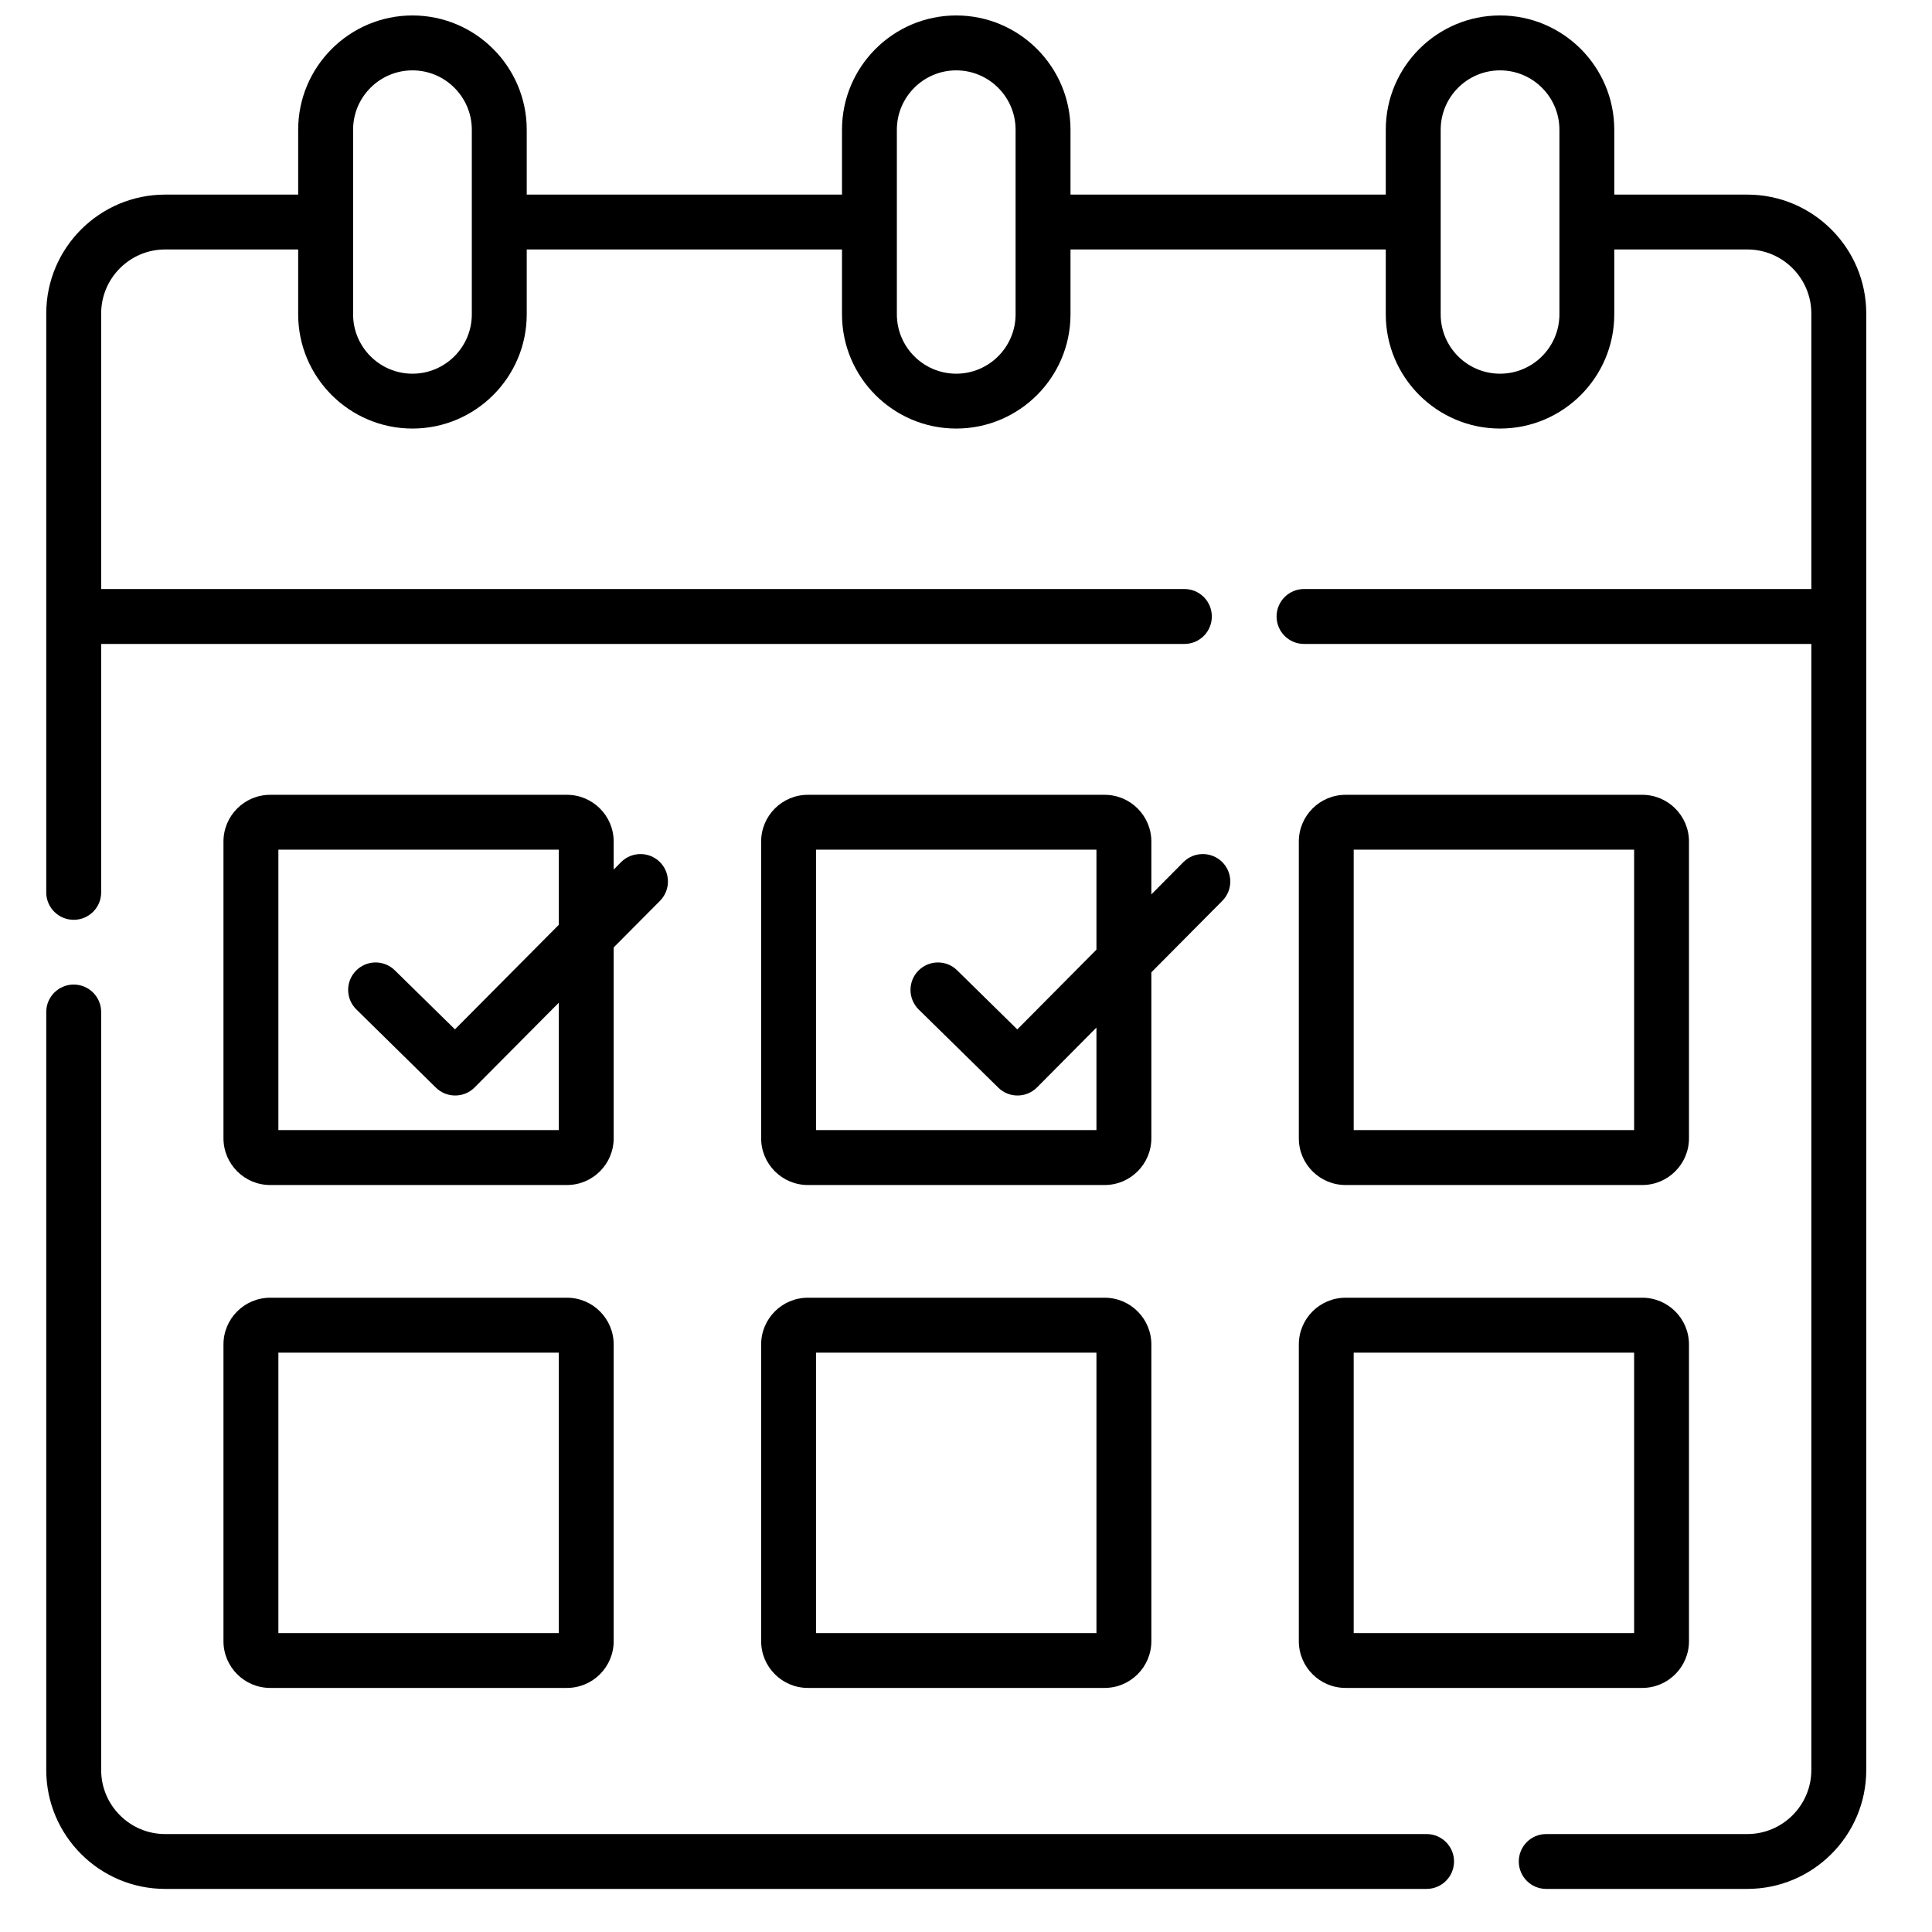 <svg width="33" height="33" viewBox="0 0 33 33" fill="none" xmlns="http://www.w3.org/2000/svg">
<g clip-path="url(#clip0_5898_3351)">
<path d="M24.367 31.327H2.821C2.218 31.327 1.728 30.836 1.728 30.233V17.286C1.728 17.027 1.518 16.817 1.259 16.817C1 16.817 0.79 17.027 0.79 17.286V30.233C0.79 31.353 1.701 32.264 2.821 32.264H24.367C24.626 32.264 24.836 32.054 24.836 31.795C24.836 31.537 24.626 31.327 24.367 31.327Z" fill="black"/>
<path d="M22.983 20.241H28.051C28.491 20.241 28.849 19.883 28.849 19.443V14.374C28.849 13.934 28.491 13.576 28.051 13.576H22.983C22.543 13.576 22.185 13.934 22.185 14.374V19.443C22.184 19.883 22.543 20.241 22.983 20.241ZM23.122 14.513H27.912V19.303H23.122V14.513Z" fill="black"/>
<path d="M13.001 28.033C13.001 28.473 13.359 28.831 13.799 28.831H18.868C19.308 28.831 19.666 28.473 19.666 28.033V22.964C19.666 22.524 19.308 22.166 18.868 22.166H13.799C13.359 22.166 13.001 22.524 13.001 22.964V28.033ZM13.938 23.104H18.728V27.894H13.938V23.104Z" fill="black"/>
<path d="M3.817 28.033C3.817 28.473 4.175 28.831 4.615 28.831H9.684C10.124 28.831 10.482 28.473 10.482 28.033V22.964C10.482 22.524 10.124 22.166 9.684 22.166H4.615C4.175 22.166 3.817 22.524 3.817 22.964V28.033ZM4.755 23.104H9.545V27.894H4.755V23.104Z" fill="black"/>
<path d="M22.185 28.033C22.185 28.473 22.543 28.831 22.983 28.831H28.051C28.491 28.831 28.849 28.473 28.849 28.033V22.964C28.849 22.524 28.491 22.166 28.051 22.166H22.983C22.543 22.166 22.185 22.524 22.185 22.964V28.033ZM23.122 23.104H27.912V27.894H23.122V23.104Z" fill="black"/>
<path d="M18.868 13.576H13.799C13.359 13.576 13.001 13.934 13.001 14.374V19.443C13.001 19.883 13.359 20.241 13.799 20.241H18.868C19.308 20.241 19.666 19.883 19.666 19.443V16.608L20.878 15.387C21.061 15.203 21.059 14.906 20.876 14.724C20.692 14.542 20.395 14.543 20.213 14.726L19.666 15.277V14.374C19.666 13.934 19.308 13.576 18.868 13.576ZM18.728 19.303H13.938V14.513H18.728V16.221L17.376 17.583L16.349 16.574C16.165 16.392 15.868 16.395 15.686 16.58C15.505 16.765 15.508 17.061 15.692 17.243L17.052 18.578C17.143 18.668 17.262 18.712 17.38 18.712C17.501 18.712 17.621 18.666 17.713 18.574L18.728 17.552V19.303Z" fill="black"/>
<path d="M9.684 13.576H4.615C4.175 13.576 3.817 13.934 3.817 14.374V19.443C3.817 19.883 4.175 20.241 4.615 20.241H9.684C10.124 20.241 10.482 19.883 10.482 19.443V16.183L11.273 15.387C11.455 15.203 11.454 14.906 11.271 14.724C11.087 14.542 10.79 14.543 10.608 14.726L10.482 14.853V14.374C10.482 13.934 10.124 13.576 9.684 13.576ZM9.545 19.303H4.755V14.513H9.545V15.796L7.771 17.582L6.744 16.574C6.559 16.392 6.263 16.395 6.081 16.58C5.9 16.764 5.902 17.061 6.087 17.242L7.446 18.578C7.538 18.668 7.656 18.712 7.775 18.712C7.895 18.712 8.016 18.666 8.107 18.574L9.545 17.127V19.303Z" fill="black"/>
<path d="M29.845 3.324H27.573V2.216C27.573 1.14 26.698 0.264 25.622 0.264C24.546 0.264 23.67 1.14 23.67 2.216V3.324H18.285V2.216C18.285 1.14 17.409 0.264 16.333 0.264C15.257 0.264 14.382 1.14 14.382 2.216V3.324H8.997V2.216C8.997 1.14 8.121 0.264 7.045 0.264C5.969 0.264 5.093 1.14 5.093 2.216V3.324H2.821C1.701 3.324 0.79 4.235 0.79 5.355V15.243C0.79 15.502 1 15.711 1.259 15.711C1.518 15.711 1.728 15.502 1.728 15.243V10.999H20.231C20.49 10.999 20.699 10.789 20.699 10.53C20.699 10.271 20.49 10.061 20.231 10.061H1.728V5.355C1.728 4.752 2.218 4.261 2.821 4.261H5.093V5.369C5.093 6.445 5.969 7.32 7.045 7.32C8.121 7.32 8.997 6.445 8.997 5.369V4.261H14.382V5.369C14.382 6.445 15.257 7.32 16.333 7.32C17.41 7.32 18.285 6.445 18.285 5.369V4.261H23.67V5.369C23.67 6.445 24.546 7.32 25.622 7.32C26.698 7.32 27.573 6.445 27.573 5.369V4.261H29.846C30.448 4.261 30.939 4.752 30.939 5.355V10.061H22.273C22.015 10.061 21.805 10.271 21.805 10.53C21.805 10.789 22.015 10.999 22.273 10.999H30.939V30.233C30.939 30.836 30.448 31.327 29.845 31.327H26.41C26.151 31.327 25.942 31.537 25.942 31.795C25.942 32.054 26.151 32.264 26.41 32.264H29.845C30.965 32.264 31.877 31.353 31.877 30.233V5.355C31.877 4.235 30.965 3.324 29.845 3.324ZM8.059 5.369C8.059 5.928 7.604 6.383 7.045 6.383C6.486 6.383 6.031 5.928 6.031 5.369V2.216C6.031 1.657 6.486 1.202 7.045 1.202C7.604 1.202 8.059 1.657 8.059 2.216L8.059 5.369ZM17.347 5.369C17.347 5.928 16.892 6.383 16.333 6.383C15.774 6.383 15.319 5.928 15.319 5.369V2.216C15.319 1.657 15.774 1.202 16.333 1.202C16.892 1.202 17.347 1.657 17.347 2.216V5.369ZM26.636 5.369C26.636 5.928 26.181 6.383 25.622 6.383C25.062 6.383 24.608 5.928 24.608 5.369V2.216C24.608 1.657 25.062 1.202 25.622 1.202C26.181 1.202 26.636 1.657 26.636 2.216V5.369Z" fill="black"/>
</g>
<defs>
<clipPath id="clip0_5898_3351">
<rect width="32" height="32" fill="white" transform="translate(0.333 0.264)"/>
</clipPath>
</defs>
</svg>
